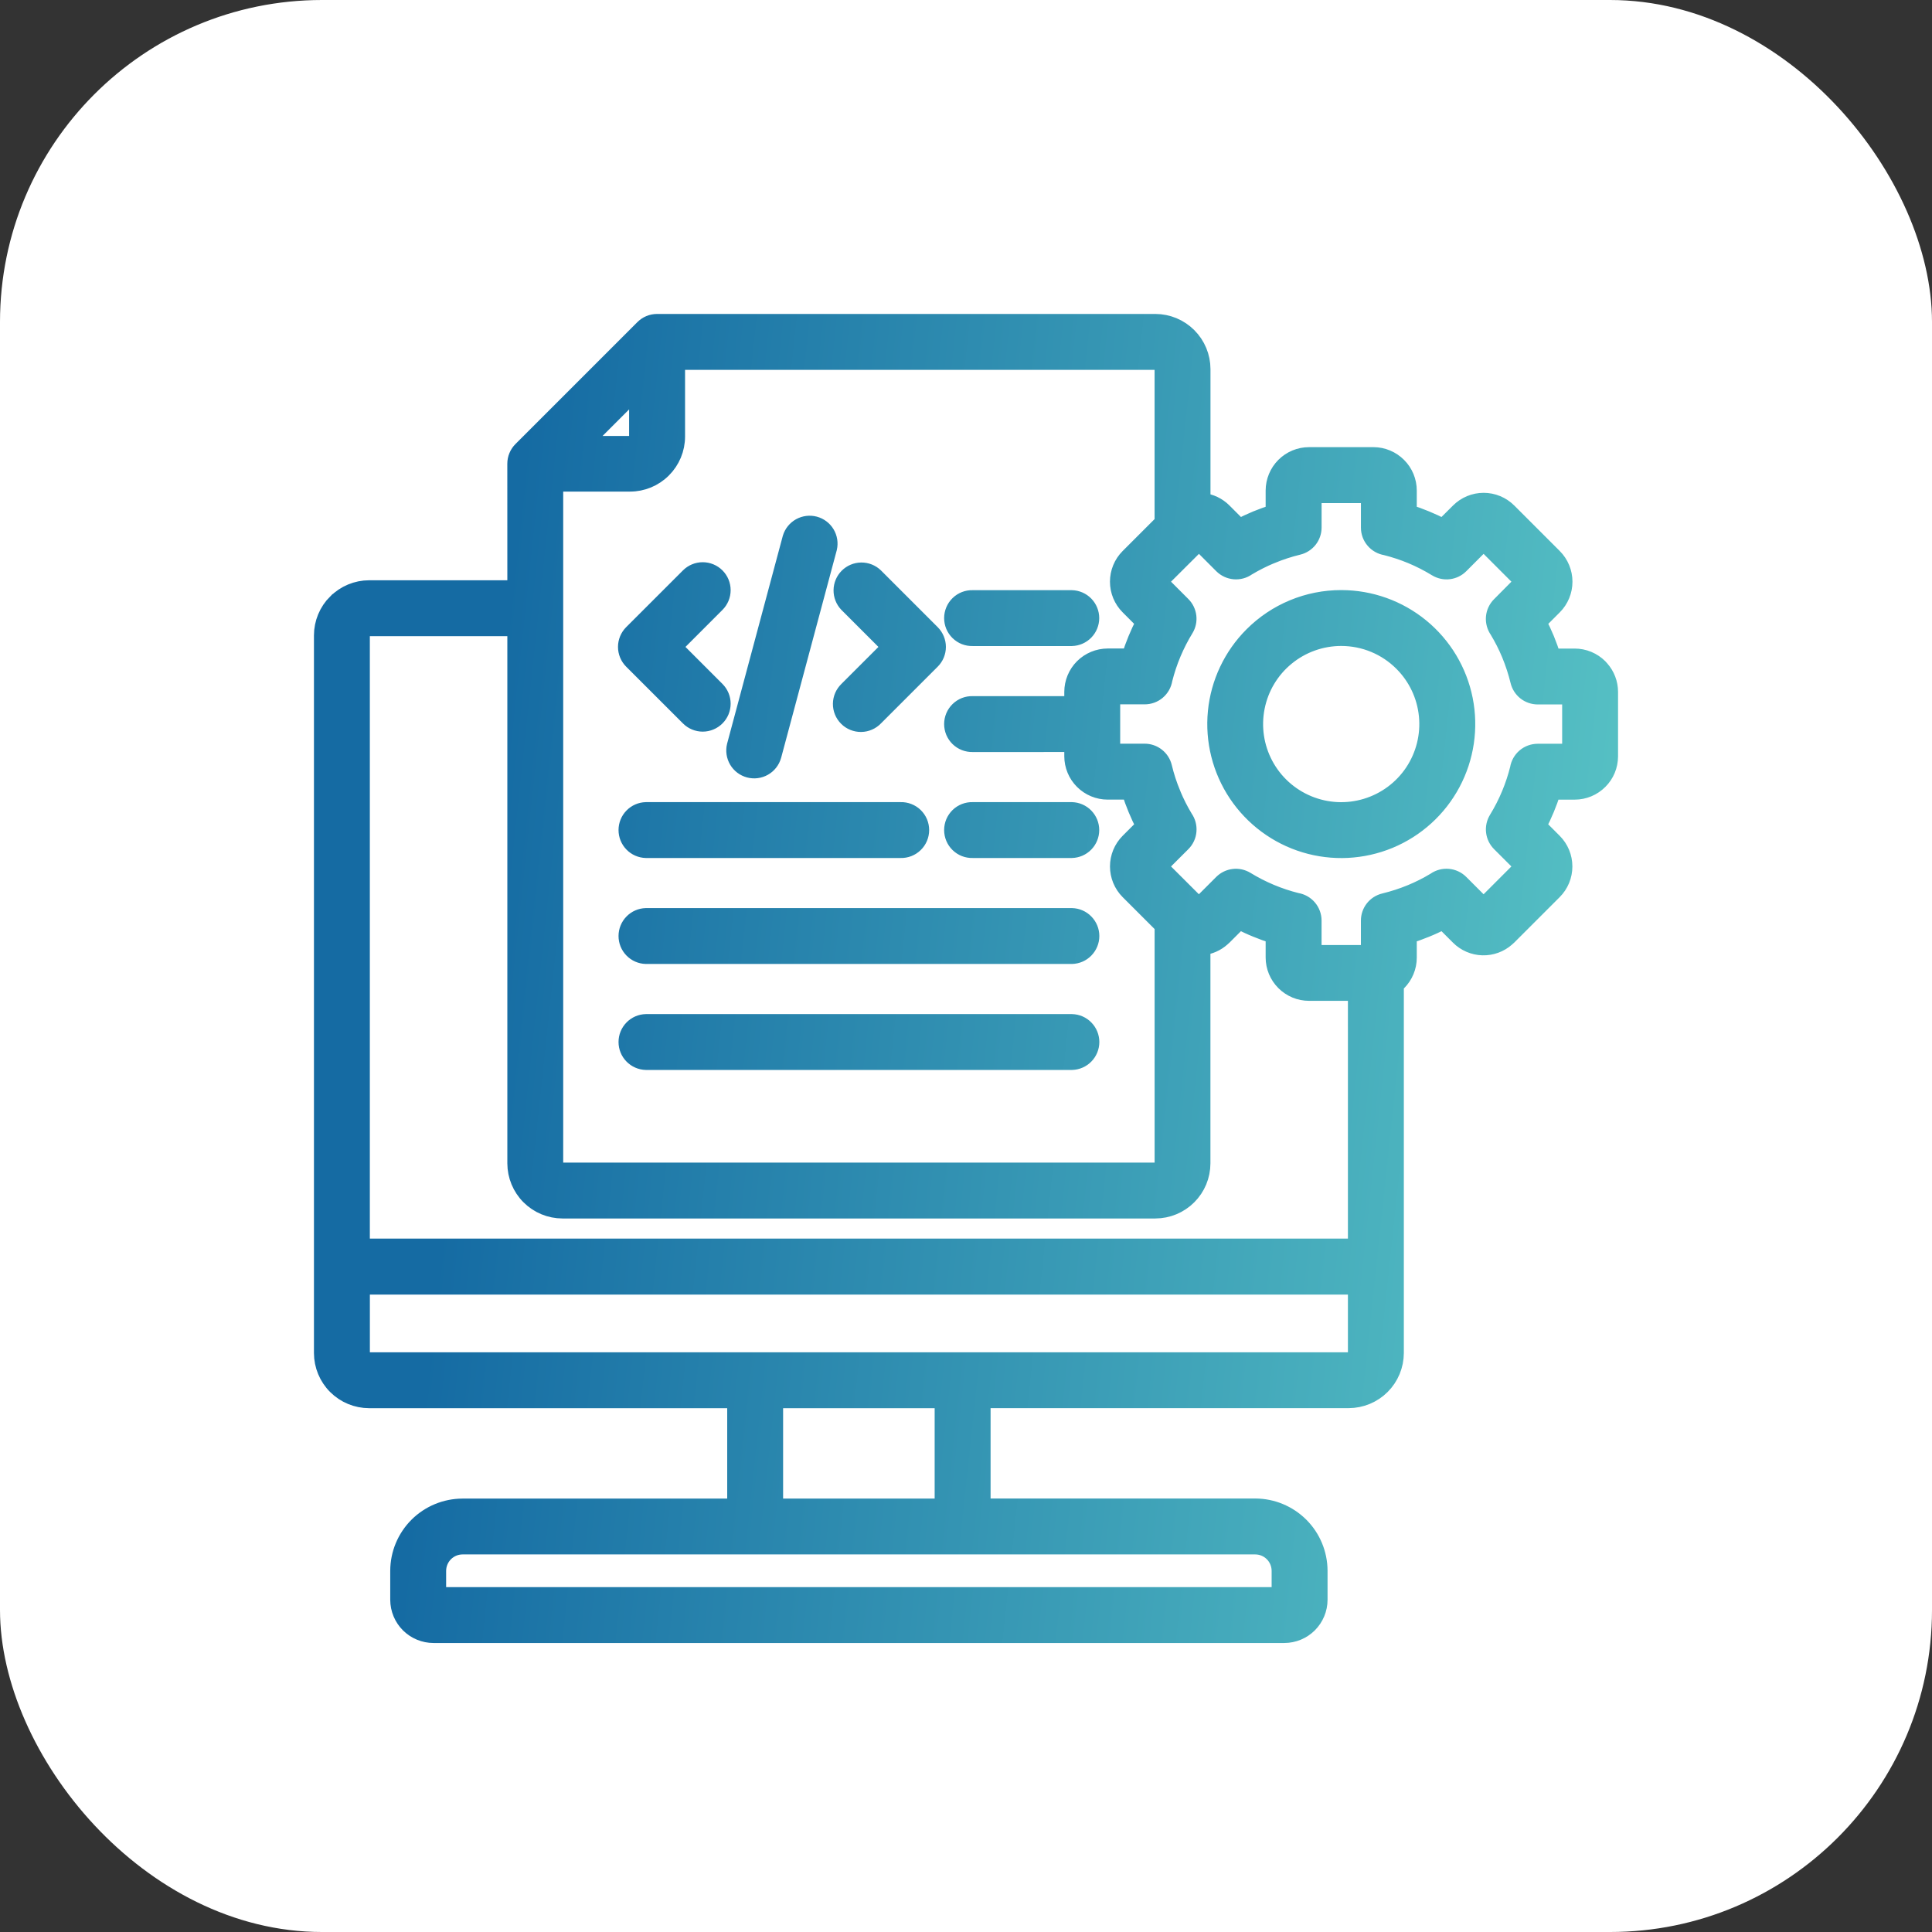 <svg width="72" height="72" viewBox="0 0 72 72" fill="none" xmlns="http://www.w3.org/2000/svg">
<rect x="0" y="0" width="72" height="72" fill="#333333" stroke="none"/>
<rect width="72" height="72" rx="12" fill="white"/>
<mask id="path-2-outside-1_10250_3182" maskUnits="userSpaceOnUse" x="11" y="11" width="50" height="51" fill="black">
<rect fill="white" x="11" y="11" width="50" height="51"/>
<path fill-rule="evenodd" clip-rule="evenodd" d="M26.712 25.7C26.781 25.769 26.835 25.851 26.873 25.941C26.91 26.031 26.929 26.127 26.929 26.224C26.929 26.322 26.91 26.418 26.873 26.508C26.835 26.598 26.781 26.68 26.712 26.748C26.643 26.817 26.561 26.872 26.472 26.909C26.382 26.946 26.285 26.966 26.188 26.966C26.091 26.966 25.994 26.946 25.904 26.909C25.814 26.872 25.733 26.817 25.664 26.748L23.548 24.633C23.409 24.494 23.331 24.305 23.331 24.109C23.331 23.912 23.409 23.724 23.548 23.584L25.664 21.469C25.803 21.33 25.991 21.252 26.188 21.252C26.384 21.252 26.573 21.33 26.712 21.469C26.851 21.608 26.929 21.797 26.929 21.993C26.929 22.19 26.851 22.378 26.712 22.517L25.121 24.109L26.712 25.7ZM31.569 22.517C31.435 22.377 31.362 22.19 31.364 21.996C31.366 21.803 31.444 21.617 31.581 21.48C31.718 21.343 31.903 21.265 32.097 21.263C32.291 21.261 32.478 21.335 32.618 21.469L34.733 23.584C34.802 23.653 34.857 23.735 34.894 23.825C34.931 23.915 34.951 24.011 34.951 24.109C34.951 24.206 34.931 24.303 34.894 24.393C34.857 24.483 34.802 24.564 34.733 24.633L32.618 26.748C32.55 26.82 32.468 26.877 32.377 26.916C32.287 26.956 32.189 26.977 32.09 26.978C31.991 26.979 31.893 26.96 31.802 26.923C31.71 26.886 31.627 26.831 31.558 26.761C31.488 26.691 31.432 26.608 31.395 26.516C31.358 26.425 31.339 26.327 31.34 26.228C31.341 26.129 31.362 26.032 31.401 25.941C31.441 25.85 31.498 25.769 31.569 25.7L33.161 24.109L31.569 22.517ZM28.818 28.171C28.765 28.358 28.64 28.516 28.472 28.611C28.303 28.707 28.104 28.733 27.916 28.683C27.729 28.633 27.568 28.512 27.469 28.345C27.371 28.178 27.341 27.979 27.387 27.791L29.463 20.046C29.519 19.862 29.644 19.707 29.812 19.613C29.98 19.52 30.177 19.495 30.363 19.544C30.549 19.594 30.708 19.713 30.807 19.878C30.906 20.043 30.937 20.239 30.894 20.427L28.818 28.174V28.171ZM55.289 33.751L56.749 32.29L55.892 31.433C55.774 31.315 55.7 31.162 55.68 30.997C55.66 30.832 55.697 30.666 55.783 30.524C55.966 30.225 56.126 29.912 56.26 29.588C56.388 29.281 56.492 28.965 56.573 28.642C56.601 28.468 56.69 28.31 56.824 28.195C56.958 28.081 57.129 28.018 57.305 28.018H58.517V25.953H57.305C57.139 25.952 56.978 25.896 56.848 25.794C56.718 25.691 56.626 25.548 56.587 25.387C56.504 25.046 56.395 24.712 56.261 24.387C56.133 24.079 55.982 23.78 55.809 23.494C55.709 23.351 55.662 23.177 55.676 23.003C55.691 22.829 55.767 22.666 55.891 22.542L56.749 21.677L55.289 20.216L54.432 21.075C54.315 21.193 54.161 21.267 53.997 21.287C53.832 21.307 53.666 21.27 53.524 21.184C53.225 21.001 52.912 20.841 52.588 20.706C52.28 20.579 51.964 20.475 51.642 20.394C51.468 20.366 51.309 20.277 51.195 20.143C51.08 20.009 51.017 19.838 51.018 19.662V18.448H48.952V19.66C48.952 19.826 48.896 19.987 48.794 20.117C48.691 20.247 48.548 20.339 48.387 20.378C48.046 20.461 47.711 20.57 47.387 20.705H47.384C47.076 20.833 46.777 20.984 46.491 21.156C46.348 21.257 46.175 21.304 46 21.289C45.826 21.274 45.663 21.198 45.539 21.075L44.682 20.217L44.602 20.297L44.595 20.303L43.216 21.677L44.073 22.535C44.191 22.652 44.265 22.805 44.285 22.97C44.305 23.135 44.269 23.301 44.182 23.443C43.825 24.027 43.558 24.661 43.392 25.325C43.364 25.499 43.275 25.658 43.141 25.772C43.007 25.887 42.837 25.949 42.66 25.949H41.446V28.015H42.659C42.825 28.015 42.986 28.071 43.116 28.174C43.246 28.276 43.338 28.419 43.377 28.581C43.459 28.922 43.568 29.256 43.703 29.58V29.583C43.832 29.893 43.983 30.193 44.157 30.481C44.257 30.624 44.304 30.797 44.289 30.972C44.275 31.146 44.199 31.309 44.075 31.433L43.216 32.29L44.592 33.663L44.6 33.672L44.679 33.751L45.536 32.894C45.654 32.776 45.807 32.702 45.972 32.682C46.137 32.662 46.303 32.699 46.445 32.785C47.028 33.142 47.663 33.409 48.327 33.575C48.501 33.603 48.66 33.692 48.774 33.826C48.888 33.96 48.951 34.131 48.951 34.307V35.519H51.017V34.307C51.017 34.141 51.073 33.98 51.175 33.85C51.278 33.72 51.421 33.628 51.583 33.589C51.925 33.506 52.26 33.397 52.585 33.263C52.894 33.135 53.192 32.984 53.478 32.811C53.621 32.71 53.795 32.663 53.969 32.678C54.143 32.693 54.307 32.769 54.43 32.892L55.288 33.75L55.289 33.751ZM52.253 24.714C52.779 25.239 53.105 25.93 53.178 26.669C53.251 27.409 53.065 28.15 52.653 28.768C52.24 29.385 51.626 29.841 50.915 30.056C50.204 30.272 49.441 30.235 48.754 29.95C48.068 29.666 47.501 29.153 47.151 28.498C46.801 27.843 46.689 27.086 46.834 26.358C46.978 25.629 47.371 24.973 47.946 24.502C48.52 24.031 49.24 23.773 49.983 23.773C50.404 23.773 50.822 23.855 51.212 24.017C51.602 24.178 51.955 24.415 52.253 24.714ZM49.983 22.291C51.068 22.29 52.121 22.666 52.961 23.354C53.801 24.043 54.376 25.001 54.588 26.066C54.8 27.131 54.637 28.237 54.125 29.195C53.614 30.153 52.786 30.904 51.783 31.32C50.779 31.735 49.663 31.791 48.624 31.476C47.585 31.161 46.687 30.495 46.083 29.592C45.48 28.689 45.208 27.605 45.314 26.524C45.42 25.444 45.898 24.433 46.666 23.665C47.101 23.229 47.618 22.883 48.187 22.647C48.756 22.411 49.366 22.29 49.983 22.291ZM46.782 57.629H17.235C16.995 57.63 16.764 57.726 16.594 57.896C16.424 58.066 16.328 58.297 16.326 58.538V59.447H47.69V58.538C47.689 58.297 47.593 58.066 47.423 57.896C47.253 57.726 47.023 57.63 46.782 57.629ZM28.884 52.179V56.148H35.132V52.179H28.884ZM50.533 47.945H13.484V50.425C13.485 50.496 13.514 50.565 13.565 50.616C13.615 50.667 13.684 50.696 13.756 50.696H50.261C50.333 50.696 50.401 50.667 50.452 50.616C50.503 50.565 50.532 50.496 50.533 50.425L50.533 47.945ZM36.246 31.675C36.147 31.678 36.049 31.661 35.956 31.625C35.864 31.589 35.78 31.534 35.709 31.465C35.638 31.396 35.582 31.314 35.543 31.222C35.505 31.131 35.485 31.033 35.485 30.934C35.485 30.835 35.505 30.737 35.543 30.645C35.582 30.554 35.638 30.472 35.709 30.402C35.78 30.333 35.864 30.279 35.956 30.243C36.049 30.207 36.147 30.19 36.246 30.193H39.943C40.136 30.198 40.32 30.278 40.455 30.417C40.589 30.555 40.665 30.741 40.665 30.934C40.665 31.127 40.589 31.313 40.455 31.451C40.32 31.59 40.136 31.67 39.943 31.675H36.246ZM24.072 31.675C23.879 31.67 23.695 31.59 23.561 31.451C23.426 31.313 23.351 31.127 23.351 30.934C23.351 30.741 23.426 30.555 23.561 30.417C23.695 30.278 23.879 30.198 24.072 30.193H33.566C33.664 30.19 33.763 30.207 33.855 30.243C33.948 30.279 34.032 30.333 34.103 30.402C34.174 30.472 34.23 30.554 34.269 30.645C34.307 30.737 34.327 30.835 34.327 30.934C34.327 31.033 34.307 31.131 34.269 31.222C34.23 31.314 34.174 31.396 34.103 31.465C34.032 31.534 33.948 31.589 33.855 31.625C33.763 31.661 33.664 31.678 33.566 31.675H24.072ZM24.072 35.624C23.879 35.619 23.695 35.539 23.561 35.4C23.426 35.262 23.351 35.076 23.351 34.883C23.351 34.69 23.426 34.504 23.561 34.366C23.695 34.227 23.879 34.147 24.072 34.142H39.947C40.14 34.147 40.324 34.227 40.458 34.366C40.593 34.504 40.669 34.69 40.669 34.883C40.669 35.076 40.593 35.262 40.458 35.4C40.324 35.539 40.14 35.619 39.947 35.624H24.072ZM24.072 39.574C23.879 39.569 23.695 39.488 23.561 39.35C23.426 39.212 23.351 39.026 23.351 38.833C23.351 38.64 23.426 38.454 23.561 38.316C23.695 38.177 23.879 38.097 24.072 38.092H39.947C40.14 38.097 40.324 38.177 40.458 38.316C40.593 38.454 40.669 38.64 40.669 38.833C40.669 39.026 40.593 39.212 40.458 39.35C40.324 39.488 40.14 39.569 39.947 39.574H24.072ZM19.207 21.925H13.757C13.527 21.925 13.299 21.971 13.087 22.059C12.874 22.148 12.681 22.277 12.519 22.44H12.515C12.352 22.602 12.223 22.796 12.134 23.009C12.046 23.221 12 23.45 12 23.68V50.425C12.001 50.89 12.186 51.336 12.515 51.664C12.844 51.993 13.29 52.178 13.755 52.179H27.401V56.148H17.235C16.601 56.15 15.993 56.402 15.545 56.85C15.097 57.299 14.844 57.906 14.843 58.54V59.619C14.844 59.968 14.983 60.301 15.229 60.547C15.476 60.792 15.81 60.93 16.158 60.93H47.862C48.21 60.929 48.543 60.791 48.789 60.545C49.035 60.299 49.174 59.965 49.174 59.617V58.538C49.172 57.904 48.92 57.296 48.472 56.848C48.023 56.4 47.416 56.147 46.782 56.145H36.616V52.177H50.262C50.727 52.176 51.173 51.991 51.502 51.662C51.831 51.333 52.016 50.887 52.017 50.422V36.705C52.05 36.677 52.083 36.648 52.113 36.618C52.235 36.496 52.332 36.352 52.398 36.192C52.465 36.033 52.499 35.862 52.499 35.69V34.868C52.72 34.796 52.936 34.716 53.149 34.63C53.361 34.545 53.571 34.447 53.779 34.337L54.359 34.917C54.595 35.154 54.913 35.292 55.247 35.302C55.581 35.312 55.907 35.194 56.157 34.971C56.178 34.955 56.198 34.936 56.217 34.917L57.913 33.221C58.16 32.974 58.298 32.639 58.298 32.29C58.298 31.941 58.16 31.607 57.913 31.36L57.334 30.78C57.439 30.576 57.537 30.365 57.627 30.149C57.717 29.932 57.796 29.716 57.864 29.5H58.684C58.857 29.5 59.028 29.466 59.187 29.4C59.347 29.333 59.492 29.236 59.614 29.114C59.736 28.993 59.833 28.849 59.899 28.69C59.965 28.532 59.999 28.362 60 28.19V25.785C60 25.464 59.881 25.154 59.667 24.915C59.65 24.894 59.632 24.874 59.613 24.855C59.491 24.733 59.346 24.636 59.186 24.57C59.027 24.504 58.855 24.47 58.683 24.47H57.867C57.794 24.247 57.715 24.029 57.629 23.817C57.539 23.602 57.442 23.392 57.337 23.189L57.916 22.609C58.163 22.362 58.301 22.027 58.301 21.678C58.301 21.329 58.163 20.995 57.916 20.747L56.22 19.051C55.974 18.805 55.639 18.666 55.291 18.666C54.942 18.666 54.608 18.805 54.362 19.051L53.779 19.631C53.575 19.525 53.364 19.427 53.148 19.338C52.932 19.248 52.72 19.171 52.499 19.101V18.281C52.499 18.108 52.465 17.937 52.399 17.778C52.333 17.618 52.236 17.473 52.113 17.351C51.991 17.229 51.847 17.131 51.687 17.065C51.528 16.998 51.357 16.964 51.184 16.964H48.783C48.434 16.964 48.1 17.103 47.853 17.35C47.607 17.597 47.468 17.931 47.467 18.28V19.1C47.244 19.173 47.027 19.252 46.815 19.338C46.6 19.428 46.391 19.526 46.186 19.63L45.607 19.051C45.394 18.836 45.112 18.702 44.811 18.671V13.754C44.81 13.289 44.625 12.844 44.296 12.515C43.967 12.186 43.522 12.001 43.057 12H24.488C24.39 12 24.293 12.019 24.202 12.057C24.112 12.095 24.029 12.151 23.961 12.221L19.424 16.758C19.355 16.826 19.3 16.908 19.263 16.998C19.225 17.088 19.206 17.185 19.206 17.282L19.207 21.925ZM44.809 35.295V43.357C44.808 43.822 44.623 44.267 44.294 44.595C43.966 44.923 43.521 45.108 43.057 45.109H20.961C20.496 45.108 20.05 44.923 19.721 44.594C19.393 44.266 19.208 43.82 19.207 43.355V23.408H13.757C13.684 23.408 13.615 23.436 13.563 23.487C13.512 23.538 13.483 23.607 13.483 23.678V46.458H50.533V36.998H48.783C48.434 36.998 48.1 36.859 47.853 36.612C47.606 36.365 47.467 36.031 47.467 35.682V34.868C47.246 34.796 47.03 34.716 46.818 34.63C46.607 34.545 46.396 34.447 46.187 34.337L45.607 34.917C45.588 34.936 45.568 34.955 45.547 34.971C45.342 35.155 45.084 35.269 44.811 35.298L44.809 35.295ZM21.734 16.544L23.745 14.533V16.273C23.745 16.344 23.716 16.413 23.665 16.463C23.615 16.515 23.546 16.545 23.474 16.547H21.734L21.734 16.544ZM36.246 27.726C36.147 27.728 36.049 27.711 35.956 27.675C35.864 27.639 35.78 27.585 35.709 27.516C35.638 27.447 35.582 27.364 35.543 27.273C35.505 27.181 35.485 27.083 35.485 26.984C35.485 26.885 35.505 26.787 35.543 26.696C35.582 26.605 35.638 26.522 35.709 26.453C35.78 26.384 35.864 26.329 35.956 26.293C36.049 26.257 36.147 26.24 36.246 26.243H39.963V25.785C39.964 25.436 40.102 25.101 40.349 24.854C40.596 24.608 40.931 24.469 41.279 24.468H42.099C42.169 24.248 42.249 24.031 42.336 23.819C42.426 23.602 42.523 23.392 42.629 23.188L42.05 22.608C41.803 22.361 41.665 22.027 41.665 21.678C41.665 21.329 41.803 20.994 42.05 20.747L43.328 19.469V13.754C43.327 13.682 43.298 13.614 43.248 13.563C43.197 13.512 43.128 13.483 43.056 13.483H25.23V16.269C25.23 16.734 25.044 17.18 24.715 17.508C24.386 17.837 23.941 18.021 23.476 18.02H20.689V43.355C20.69 43.427 20.719 43.496 20.77 43.547C20.821 43.597 20.889 43.626 20.961 43.627H43.057C43.129 43.626 43.197 43.597 43.248 43.547C43.299 43.496 43.328 43.427 43.329 43.355V34.499L42.05 33.221C41.804 32.974 41.666 32.639 41.666 32.29C41.666 31.941 41.804 31.607 42.05 31.36L42.63 30.78C42.525 30.577 42.427 30.367 42.338 30.152C42.25 29.941 42.171 29.723 42.1 29.499H41.279C40.931 29.499 40.596 29.36 40.349 29.113C40.102 28.867 39.964 28.532 39.963 28.183V27.725L36.246 27.726ZM36.246 23.776C36.147 23.779 36.049 23.762 35.956 23.726C35.864 23.69 35.78 23.636 35.709 23.566C35.638 23.497 35.582 23.415 35.543 23.323C35.505 23.232 35.485 23.134 35.485 23.035C35.485 22.936 35.505 22.838 35.543 22.747C35.582 22.655 35.638 22.573 35.709 22.504C35.78 22.434 35.864 22.38 35.956 22.344C36.049 22.308 36.147 22.291 36.246 22.294H39.943C40.136 22.299 40.32 22.379 40.455 22.518C40.589 22.656 40.665 22.842 40.665 23.035C40.665 23.228 40.589 23.414 40.455 23.552C40.32 23.691 40.136 23.771 39.943 23.776H36.246Z"/>
</mask>
<path fill-rule="evenodd" clip-rule="evenodd" d="M26.712 25.7C26.781 25.769 26.835 25.851 26.873 25.941C26.91 26.031 26.929 26.127 26.929 26.224C26.929 26.322 26.91 26.418 26.873 26.508C26.835 26.598 26.781 26.68 26.712 26.748C26.643 26.817 26.561 26.872 26.472 26.909C26.382 26.946 26.285 26.966 26.188 26.966C26.091 26.966 25.994 26.946 25.904 26.909C25.814 26.872 25.733 26.817 25.664 26.748L23.548 24.633C23.409 24.494 23.331 24.305 23.331 24.109C23.331 23.912 23.409 23.724 23.548 23.584L25.664 21.469C25.803 21.33 25.991 21.252 26.188 21.252C26.384 21.252 26.573 21.33 26.712 21.469C26.851 21.608 26.929 21.797 26.929 21.993C26.929 22.19 26.851 22.378 26.712 22.517L25.121 24.109L26.712 25.7ZM31.569 22.517C31.435 22.377 31.362 22.19 31.364 21.996C31.366 21.803 31.444 21.617 31.581 21.48C31.718 21.343 31.903 21.265 32.097 21.263C32.291 21.261 32.478 21.335 32.618 21.469L34.733 23.584C34.802 23.653 34.857 23.735 34.894 23.825C34.931 23.915 34.951 24.011 34.951 24.109C34.951 24.206 34.931 24.303 34.894 24.393C34.857 24.483 34.802 24.564 34.733 24.633L32.618 26.748C32.55 26.82 32.468 26.877 32.377 26.916C32.287 26.956 32.189 26.977 32.09 26.978C31.991 26.979 31.893 26.96 31.802 26.923C31.71 26.886 31.627 26.831 31.558 26.761C31.488 26.691 31.432 26.608 31.395 26.516C31.358 26.425 31.339 26.327 31.34 26.228C31.341 26.129 31.362 26.032 31.401 25.941C31.441 25.85 31.498 25.769 31.569 25.7L33.161 24.109L31.569 22.517ZM28.818 28.171C28.765 28.358 28.64 28.516 28.472 28.611C28.303 28.707 28.104 28.733 27.916 28.683C27.729 28.633 27.568 28.512 27.469 28.345C27.371 28.178 27.341 27.979 27.387 27.791L29.463 20.046C29.519 19.862 29.644 19.707 29.812 19.613C29.98 19.52 30.177 19.495 30.363 19.544C30.549 19.594 30.708 19.713 30.807 19.878C30.906 20.043 30.937 20.239 30.894 20.427L28.818 28.174V28.171ZM55.289 33.751L56.749 32.29L55.892 31.433C55.774 31.315 55.7 31.162 55.68 30.997C55.66 30.832 55.697 30.666 55.783 30.524C55.966 30.225 56.126 29.912 56.26 29.588C56.388 29.281 56.492 28.965 56.573 28.642C56.601 28.468 56.69 28.31 56.824 28.195C56.958 28.081 57.129 28.018 57.305 28.018H58.517V25.953H57.305C57.139 25.952 56.978 25.896 56.848 25.794C56.718 25.691 56.626 25.548 56.587 25.387C56.504 25.046 56.395 24.712 56.261 24.387C56.133 24.079 55.982 23.78 55.809 23.494C55.709 23.351 55.662 23.177 55.676 23.003C55.691 22.829 55.767 22.666 55.891 22.542L56.749 21.677L55.289 20.216L54.432 21.075C54.315 21.193 54.161 21.267 53.997 21.287C53.832 21.307 53.666 21.27 53.524 21.184C53.225 21.001 52.912 20.841 52.588 20.706C52.28 20.579 51.964 20.475 51.642 20.394C51.468 20.366 51.309 20.277 51.195 20.143C51.08 20.009 51.017 19.838 51.018 19.662V18.448H48.952V19.66C48.952 19.826 48.896 19.987 48.794 20.117C48.691 20.247 48.548 20.339 48.387 20.378C48.046 20.461 47.711 20.57 47.387 20.705H47.384C47.076 20.833 46.777 20.984 46.491 21.156C46.348 21.257 46.175 21.304 46 21.289C45.826 21.274 45.663 21.198 45.539 21.075L44.682 20.217L44.602 20.297L44.595 20.303L43.216 21.677L44.073 22.535C44.191 22.652 44.265 22.805 44.285 22.97C44.305 23.135 44.269 23.301 44.182 23.443C43.825 24.027 43.558 24.661 43.392 25.325C43.364 25.499 43.275 25.658 43.141 25.772C43.007 25.887 42.837 25.949 42.66 25.949H41.446V28.015H42.659C42.825 28.015 42.986 28.071 43.116 28.174C43.246 28.276 43.338 28.419 43.377 28.581C43.459 28.922 43.568 29.256 43.703 29.58V29.583C43.832 29.893 43.983 30.193 44.157 30.481C44.257 30.624 44.304 30.797 44.289 30.972C44.275 31.146 44.199 31.309 44.075 31.433L43.216 32.29L44.592 33.663L44.6 33.672L44.679 33.751L45.536 32.894C45.654 32.776 45.807 32.702 45.972 32.682C46.137 32.662 46.303 32.699 46.445 32.785C47.028 33.142 47.663 33.409 48.327 33.575C48.501 33.603 48.66 33.692 48.774 33.826C48.888 33.96 48.951 34.131 48.951 34.307V35.519H51.017V34.307C51.017 34.141 51.073 33.98 51.175 33.85C51.278 33.72 51.421 33.628 51.583 33.589C51.925 33.506 52.26 33.397 52.585 33.263C52.894 33.135 53.192 32.984 53.478 32.811C53.621 32.71 53.795 32.663 53.969 32.678C54.143 32.693 54.307 32.769 54.43 32.892L55.288 33.75L55.289 33.751ZM52.253 24.714C52.779 25.239 53.105 25.93 53.178 26.669C53.251 27.409 53.065 28.15 52.653 28.768C52.24 29.385 51.626 29.841 50.915 30.056C50.204 30.272 49.441 30.235 48.754 29.95C48.068 29.666 47.501 29.153 47.151 28.498C46.801 27.843 46.689 27.086 46.834 26.358C46.978 25.629 47.371 24.973 47.946 24.502C48.52 24.031 49.24 23.773 49.983 23.773C50.404 23.773 50.822 23.855 51.212 24.017C51.602 24.178 51.955 24.415 52.253 24.714ZM49.983 22.291C51.068 22.29 52.121 22.666 52.961 23.354C53.801 24.043 54.376 25.001 54.588 26.066C54.8 27.131 54.637 28.237 54.125 29.195C53.614 30.153 52.786 30.904 51.783 31.32C50.779 31.735 49.663 31.791 48.624 31.476C47.585 31.161 46.687 30.495 46.083 29.592C45.48 28.689 45.208 27.605 45.314 26.524C45.42 25.444 45.898 24.433 46.666 23.665C47.101 23.229 47.618 22.883 48.187 22.647C48.756 22.411 49.366 22.29 49.983 22.291ZM46.782 57.629H17.235C16.995 57.63 16.764 57.726 16.594 57.896C16.424 58.066 16.328 58.297 16.326 58.538V59.447H47.69V58.538C47.689 58.297 47.593 58.066 47.423 57.896C47.253 57.726 47.023 57.63 46.782 57.629ZM28.884 52.179V56.148H35.132V52.179H28.884ZM50.533 47.945H13.484V50.425C13.485 50.496 13.514 50.565 13.565 50.616C13.615 50.667 13.684 50.696 13.756 50.696H50.261C50.333 50.696 50.401 50.667 50.452 50.616C50.503 50.565 50.532 50.496 50.533 50.425L50.533 47.945ZM36.246 31.675C36.147 31.678 36.049 31.661 35.956 31.625C35.864 31.589 35.78 31.534 35.709 31.465C35.638 31.396 35.582 31.314 35.543 31.222C35.505 31.131 35.485 31.033 35.485 30.934C35.485 30.835 35.505 30.737 35.543 30.645C35.582 30.554 35.638 30.472 35.709 30.402C35.78 30.333 35.864 30.279 35.956 30.243C36.049 30.207 36.147 30.19 36.246 30.193H39.943C40.136 30.198 40.32 30.278 40.455 30.417C40.589 30.555 40.665 30.741 40.665 30.934C40.665 31.127 40.589 31.313 40.455 31.451C40.32 31.59 40.136 31.67 39.943 31.675H36.246ZM24.072 31.675C23.879 31.67 23.695 31.59 23.561 31.451C23.426 31.313 23.351 31.127 23.351 30.934C23.351 30.741 23.426 30.555 23.561 30.417C23.695 30.278 23.879 30.198 24.072 30.193H33.566C33.664 30.19 33.763 30.207 33.855 30.243C33.948 30.279 34.032 30.333 34.103 30.402C34.174 30.472 34.23 30.554 34.269 30.645C34.307 30.737 34.327 30.835 34.327 30.934C34.327 31.033 34.307 31.131 34.269 31.222C34.23 31.314 34.174 31.396 34.103 31.465C34.032 31.534 33.948 31.589 33.855 31.625C33.763 31.661 33.664 31.678 33.566 31.675H24.072ZM24.072 35.624C23.879 35.619 23.695 35.539 23.561 35.4C23.426 35.262 23.351 35.076 23.351 34.883C23.351 34.69 23.426 34.504 23.561 34.366C23.695 34.227 23.879 34.147 24.072 34.142H39.947C40.14 34.147 40.324 34.227 40.458 34.366C40.593 34.504 40.669 34.69 40.669 34.883C40.669 35.076 40.593 35.262 40.458 35.4C40.324 35.539 40.14 35.619 39.947 35.624H24.072ZM24.072 39.574C23.879 39.569 23.695 39.488 23.561 39.35C23.426 39.212 23.351 39.026 23.351 38.833C23.351 38.64 23.426 38.454 23.561 38.316C23.695 38.177 23.879 38.097 24.072 38.092H39.947C40.14 38.097 40.324 38.177 40.458 38.316C40.593 38.454 40.669 38.64 40.669 38.833C40.669 39.026 40.593 39.212 40.458 39.35C40.324 39.488 40.14 39.569 39.947 39.574H24.072ZM19.207 21.925H13.757C13.527 21.925 13.299 21.971 13.087 22.059C12.874 22.148 12.681 22.277 12.519 22.44H12.515C12.352 22.602 12.223 22.796 12.134 23.009C12.046 23.221 12 23.45 12 23.68V50.425C12.001 50.89 12.186 51.336 12.515 51.664C12.844 51.993 13.29 52.178 13.755 52.179H27.401V56.148H17.235C16.601 56.15 15.993 56.402 15.545 56.85C15.097 57.299 14.844 57.906 14.843 58.54V59.619C14.844 59.968 14.983 60.301 15.229 60.547C15.476 60.792 15.81 60.93 16.158 60.93H47.862C48.21 60.929 48.543 60.791 48.789 60.545C49.035 60.299 49.174 59.965 49.174 59.617V58.538C49.172 57.904 48.92 57.296 48.472 56.848C48.023 56.4 47.416 56.147 46.782 56.145H36.616V52.177H50.262C50.727 52.176 51.173 51.991 51.502 51.662C51.831 51.333 52.016 50.887 52.017 50.422V36.705C52.05 36.677 52.083 36.648 52.113 36.618C52.235 36.496 52.332 36.352 52.398 36.192C52.465 36.033 52.499 35.862 52.499 35.69V34.868C52.72 34.796 52.936 34.716 53.149 34.63C53.361 34.545 53.571 34.447 53.779 34.337L54.359 34.917C54.595 35.154 54.913 35.292 55.247 35.302C55.581 35.312 55.907 35.194 56.157 34.971C56.178 34.955 56.198 34.936 56.217 34.917L57.913 33.221C58.16 32.974 58.298 32.639 58.298 32.29C58.298 31.941 58.16 31.607 57.913 31.36L57.334 30.78C57.439 30.576 57.537 30.365 57.627 30.149C57.717 29.932 57.796 29.716 57.864 29.5H58.684C58.857 29.5 59.028 29.466 59.187 29.4C59.347 29.333 59.492 29.236 59.614 29.114C59.736 28.993 59.833 28.849 59.899 28.69C59.965 28.532 59.999 28.362 60 28.19V25.785C60 25.464 59.881 25.154 59.667 24.915C59.65 24.894 59.632 24.874 59.613 24.855C59.491 24.733 59.346 24.636 59.186 24.57C59.027 24.504 58.855 24.47 58.683 24.47H57.867C57.794 24.247 57.715 24.029 57.629 23.817C57.539 23.602 57.442 23.392 57.337 23.189L57.916 22.609C58.163 22.362 58.301 22.027 58.301 21.678C58.301 21.329 58.163 20.995 57.916 20.747L56.22 19.051C55.974 18.805 55.639 18.666 55.291 18.666C54.942 18.666 54.608 18.805 54.362 19.051L53.779 19.631C53.575 19.525 53.364 19.427 53.148 19.338C52.932 19.248 52.72 19.171 52.499 19.101V18.281C52.499 18.108 52.465 17.937 52.399 17.778C52.333 17.618 52.236 17.473 52.113 17.351C51.991 17.229 51.847 17.131 51.687 17.065C51.528 16.998 51.357 16.964 51.184 16.964H48.783C48.434 16.964 48.1 17.103 47.853 17.35C47.607 17.597 47.468 17.931 47.467 18.28V19.1C47.244 19.173 47.027 19.252 46.815 19.338C46.6 19.428 46.391 19.526 46.186 19.63L45.607 19.051C45.394 18.836 45.112 18.702 44.811 18.671V13.754C44.81 13.289 44.625 12.844 44.296 12.515C43.967 12.186 43.522 12.001 43.057 12H24.488C24.39 12 24.293 12.019 24.202 12.057C24.112 12.095 24.029 12.151 23.961 12.221L19.424 16.758C19.355 16.826 19.3 16.908 19.263 16.998C19.225 17.088 19.206 17.185 19.206 17.282L19.207 21.925ZM44.809 35.295V43.357C44.808 43.822 44.623 44.267 44.294 44.595C43.966 44.923 43.521 45.108 43.057 45.109H20.961C20.496 45.108 20.05 44.923 19.721 44.594C19.393 44.266 19.208 43.82 19.207 43.355V23.408H13.757C13.684 23.408 13.615 23.436 13.563 23.487C13.512 23.538 13.483 23.607 13.483 23.678V46.458H50.533V36.998H48.783C48.434 36.998 48.1 36.859 47.853 36.612C47.606 36.365 47.467 36.031 47.467 35.682V34.868C47.246 34.796 47.03 34.716 46.818 34.63C46.607 34.545 46.396 34.447 46.187 34.337L45.607 34.917C45.588 34.936 45.568 34.955 45.547 34.971C45.342 35.155 45.084 35.269 44.811 35.298L44.809 35.295ZM21.734 16.544L23.745 14.533V16.273C23.745 16.344 23.716 16.413 23.665 16.463C23.615 16.515 23.546 16.545 23.474 16.547H21.734L21.734 16.544ZM36.246 27.726C36.147 27.728 36.049 27.711 35.956 27.675C35.864 27.639 35.78 27.585 35.709 27.516C35.638 27.447 35.582 27.364 35.543 27.273C35.505 27.181 35.485 27.083 35.485 26.984C35.485 26.885 35.505 26.787 35.543 26.696C35.582 26.605 35.638 26.522 35.709 26.453C35.78 26.384 35.864 26.329 35.956 26.293C36.049 26.257 36.147 26.24 36.246 26.243H39.963V25.785C39.964 25.436 40.102 25.101 40.349 24.854C40.596 24.608 40.931 24.469 41.279 24.468H42.099C42.169 24.248 42.249 24.031 42.336 23.819C42.426 23.602 42.523 23.392 42.629 23.188L42.05 22.608C41.803 22.361 41.665 22.027 41.665 21.678C41.665 21.329 41.803 20.994 42.05 20.747L43.328 19.469V13.754C43.327 13.682 43.298 13.614 43.248 13.563C43.197 13.512 43.128 13.483 43.056 13.483H25.23V16.269C25.23 16.734 25.044 17.18 24.715 17.508C24.386 17.837 23.941 18.021 23.476 18.02H20.689V43.355C20.69 43.427 20.719 43.496 20.77 43.547C20.821 43.597 20.889 43.626 20.961 43.627H43.057C43.129 43.626 43.197 43.597 43.248 43.547C43.299 43.496 43.328 43.427 43.329 43.355V34.499L42.05 33.221C41.804 32.974 41.666 32.639 41.666 32.29C41.666 31.941 41.804 31.607 42.05 31.36L42.63 30.78C42.525 30.577 42.427 30.367 42.338 30.152C42.25 29.941 42.171 29.723 42.1 29.499H41.279C40.931 29.499 40.596 29.36 40.349 29.113C40.102 28.867 39.964 28.532 39.963 28.183V27.725L36.246 27.726ZM36.246 23.776C36.147 23.779 36.049 23.762 35.956 23.726C35.864 23.69 35.78 23.636 35.709 23.566C35.638 23.497 35.582 23.415 35.543 23.323C35.505 23.232 35.485 23.134 35.485 23.035C35.485 22.936 35.505 22.838 35.543 22.747C35.582 22.655 35.638 22.573 35.709 22.504C35.78 22.434 35.864 22.38 35.956 22.344C36.049 22.308 36.147 22.291 36.246 22.294H39.943C40.136 22.299 40.32 22.379 40.455 22.518C40.589 22.656 40.665 22.842 40.665 23.035C40.665 23.228 40.589 23.414 40.455 23.552C40.32 23.691 40.136 23.771 39.943 23.776H36.246Z" fill="url(#paint0_linear_10250_3182)"/>
<path fill-rule="evenodd" clip-rule="evenodd" d="M26.712 25.7C26.781 25.769 26.835 25.851 26.873 25.941C26.91 26.031 26.929 26.127 26.929 26.224C26.929 26.322 26.91 26.418 26.873 26.508C26.835 26.598 26.781 26.68 26.712 26.748C26.643 26.817 26.561 26.872 26.472 26.909C26.382 26.946 26.285 26.966 26.188 26.966C26.091 26.966 25.994 26.946 25.904 26.909C25.814 26.872 25.733 26.817 25.664 26.748L23.548 24.633C23.409 24.494 23.331 24.305 23.331 24.109C23.331 23.912 23.409 23.724 23.548 23.584L25.664 21.469C25.803 21.33 25.991 21.252 26.188 21.252C26.384 21.252 26.573 21.33 26.712 21.469C26.851 21.608 26.929 21.797 26.929 21.993C26.929 22.19 26.851 22.378 26.712 22.517L25.121 24.109L26.712 25.7ZM31.569 22.517C31.435 22.377 31.362 22.19 31.364 21.996C31.366 21.803 31.444 21.617 31.581 21.48C31.718 21.343 31.903 21.265 32.097 21.263C32.291 21.261 32.478 21.335 32.618 21.469L34.733 23.584C34.802 23.653 34.857 23.735 34.894 23.825C34.931 23.915 34.951 24.011 34.951 24.109C34.951 24.206 34.931 24.303 34.894 24.393C34.857 24.483 34.802 24.564 34.733 24.633L32.618 26.748C32.55 26.82 32.468 26.877 32.377 26.916C32.287 26.956 32.189 26.977 32.09 26.978C31.991 26.979 31.893 26.96 31.802 26.923C31.71 26.886 31.627 26.831 31.558 26.761C31.488 26.691 31.432 26.608 31.395 26.516C31.358 26.425 31.339 26.327 31.34 26.228C31.341 26.129 31.362 26.032 31.401 25.941C31.441 25.85 31.498 25.769 31.569 25.7L33.161 24.109L31.569 22.517ZM28.818 28.171C28.765 28.358 28.64 28.516 28.472 28.611C28.303 28.707 28.104 28.733 27.916 28.683C27.729 28.633 27.568 28.512 27.469 28.345C27.371 28.178 27.341 27.979 27.387 27.791L29.463 20.046C29.519 19.862 29.644 19.707 29.812 19.613C29.98 19.52 30.177 19.495 30.363 19.544C30.549 19.594 30.708 19.713 30.807 19.878C30.906 20.043 30.937 20.239 30.894 20.427L28.818 28.174V28.171ZM55.289 33.751L56.749 32.29L55.892 31.433C55.774 31.315 55.7 31.162 55.68 30.997C55.66 30.832 55.697 30.666 55.783 30.524C55.966 30.225 56.126 29.912 56.26 29.588C56.388 29.281 56.492 28.965 56.573 28.642C56.601 28.468 56.69 28.31 56.824 28.195C56.958 28.081 57.129 28.018 57.305 28.018H58.517V25.953H57.305C57.139 25.952 56.978 25.896 56.848 25.794C56.718 25.691 56.626 25.548 56.587 25.387C56.504 25.046 56.395 24.712 56.261 24.387C56.133 24.079 55.982 23.78 55.809 23.494C55.709 23.351 55.662 23.177 55.676 23.003C55.691 22.829 55.767 22.666 55.891 22.542L56.749 21.677L55.289 20.216L54.432 21.075C54.315 21.193 54.161 21.267 53.997 21.287C53.832 21.307 53.666 21.27 53.524 21.184C53.225 21.001 52.912 20.841 52.588 20.706C52.28 20.579 51.964 20.475 51.642 20.394C51.468 20.366 51.309 20.277 51.195 20.143C51.08 20.009 51.017 19.838 51.018 19.662V18.448H48.952V19.66C48.952 19.826 48.896 19.987 48.794 20.117C48.691 20.247 48.548 20.339 48.387 20.378C48.046 20.461 47.711 20.57 47.387 20.705H47.384C47.076 20.833 46.777 20.984 46.491 21.156C46.348 21.257 46.175 21.304 46 21.289C45.826 21.274 45.663 21.198 45.539 21.075L44.682 20.217L44.602 20.297L44.595 20.303L43.216 21.677L44.073 22.535C44.191 22.652 44.265 22.805 44.285 22.97C44.305 23.135 44.269 23.301 44.182 23.443C43.825 24.027 43.558 24.661 43.392 25.325C43.364 25.499 43.275 25.658 43.141 25.772C43.007 25.887 42.837 25.949 42.66 25.949H41.446V28.015H42.659C42.825 28.015 42.986 28.071 43.116 28.174C43.246 28.276 43.338 28.419 43.377 28.581C43.459 28.922 43.568 29.256 43.703 29.58V29.583C43.832 29.893 43.983 30.193 44.157 30.481C44.257 30.624 44.304 30.797 44.289 30.972C44.275 31.146 44.199 31.309 44.075 31.433L43.216 32.29L44.592 33.663L44.6 33.672L44.679 33.751L45.536 32.894C45.654 32.776 45.807 32.702 45.972 32.682C46.137 32.662 46.303 32.699 46.445 32.785C47.028 33.142 47.663 33.409 48.327 33.575C48.501 33.603 48.66 33.692 48.774 33.826C48.888 33.96 48.951 34.131 48.951 34.307V35.519H51.017V34.307C51.017 34.141 51.073 33.98 51.175 33.85C51.278 33.72 51.421 33.628 51.583 33.589C51.925 33.506 52.26 33.397 52.585 33.263C52.894 33.135 53.192 32.984 53.478 32.811C53.621 32.71 53.795 32.663 53.969 32.678C54.143 32.693 54.307 32.769 54.43 32.892L55.288 33.75L55.289 33.751ZM52.253 24.714C52.779 25.239 53.105 25.93 53.178 26.669C53.251 27.409 53.065 28.15 52.653 28.768C52.24 29.385 51.626 29.841 50.915 30.056C50.204 30.272 49.441 30.235 48.754 29.95C48.068 29.666 47.501 29.153 47.151 28.498C46.801 27.843 46.689 27.086 46.834 26.358C46.978 25.629 47.371 24.973 47.946 24.502C48.52 24.031 49.24 23.773 49.983 23.773C50.404 23.773 50.822 23.855 51.212 24.017C51.602 24.178 51.955 24.415 52.253 24.714ZM49.983 22.291C51.068 22.29 52.121 22.666 52.961 23.354C53.801 24.043 54.376 25.001 54.588 26.066C54.8 27.131 54.637 28.237 54.125 29.195C53.614 30.153 52.786 30.904 51.783 31.32C50.779 31.735 49.663 31.791 48.624 31.476C47.585 31.161 46.687 30.495 46.083 29.592C45.48 28.689 45.208 27.605 45.314 26.524C45.42 25.444 45.898 24.433 46.666 23.665C47.101 23.229 47.618 22.883 48.187 22.647C48.756 22.411 49.366 22.29 49.983 22.291ZM46.782 57.629H17.235C16.995 57.63 16.764 57.726 16.594 57.896C16.424 58.066 16.328 58.297 16.326 58.538V59.447H47.69V58.538C47.689 58.297 47.593 58.066 47.423 57.896C47.253 57.726 47.023 57.63 46.782 57.629ZM28.884 52.179V56.148H35.132V52.179H28.884ZM50.533 47.945H13.484V50.425C13.485 50.496 13.514 50.565 13.565 50.616C13.615 50.667 13.684 50.696 13.756 50.696H50.261C50.333 50.696 50.401 50.667 50.452 50.616C50.503 50.565 50.532 50.496 50.533 50.425L50.533 47.945ZM36.246 31.675C36.147 31.678 36.049 31.661 35.956 31.625C35.864 31.589 35.78 31.534 35.709 31.465C35.638 31.396 35.582 31.314 35.543 31.222C35.505 31.131 35.485 31.033 35.485 30.934C35.485 30.835 35.505 30.737 35.543 30.645C35.582 30.554 35.638 30.472 35.709 30.402C35.78 30.333 35.864 30.279 35.956 30.243C36.049 30.207 36.147 30.19 36.246 30.193H39.943C40.136 30.198 40.32 30.278 40.455 30.417C40.589 30.555 40.665 30.741 40.665 30.934C40.665 31.127 40.589 31.313 40.455 31.451C40.32 31.59 40.136 31.67 39.943 31.675H36.246ZM24.072 31.675C23.879 31.67 23.695 31.59 23.561 31.451C23.426 31.313 23.351 31.127 23.351 30.934C23.351 30.741 23.426 30.555 23.561 30.417C23.695 30.278 23.879 30.198 24.072 30.193H33.566C33.664 30.19 33.763 30.207 33.855 30.243C33.948 30.279 34.032 30.333 34.103 30.402C34.174 30.472 34.23 30.554 34.269 30.645C34.307 30.737 34.327 30.835 34.327 30.934C34.327 31.033 34.307 31.131 34.269 31.222C34.23 31.314 34.174 31.396 34.103 31.465C34.032 31.534 33.948 31.589 33.855 31.625C33.763 31.661 33.664 31.678 33.566 31.675H24.072ZM24.072 35.624C23.879 35.619 23.695 35.539 23.561 35.4C23.426 35.262 23.351 35.076 23.351 34.883C23.351 34.69 23.426 34.504 23.561 34.366C23.695 34.227 23.879 34.147 24.072 34.142H39.947C40.14 34.147 40.324 34.227 40.458 34.366C40.593 34.504 40.669 34.69 40.669 34.883C40.669 35.076 40.593 35.262 40.458 35.4C40.324 35.539 40.14 35.619 39.947 35.624H24.072ZM24.072 39.574C23.879 39.569 23.695 39.488 23.561 39.35C23.426 39.212 23.351 39.026 23.351 38.833C23.351 38.64 23.426 38.454 23.561 38.316C23.695 38.177 23.879 38.097 24.072 38.092H39.947C40.14 38.097 40.324 38.177 40.458 38.316C40.593 38.454 40.669 38.64 40.669 38.833C40.669 39.026 40.593 39.212 40.458 39.35C40.324 39.488 40.14 39.569 39.947 39.574H24.072ZM19.207 21.925H13.757C13.527 21.925 13.299 21.971 13.087 22.059C12.874 22.148 12.681 22.277 12.519 22.44H12.515C12.352 22.602 12.223 22.796 12.134 23.009C12.046 23.221 12 23.45 12 23.68V50.425C12.001 50.89 12.186 51.336 12.515 51.664C12.844 51.993 13.29 52.178 13.755 52.179H27.401V56.148H17.235C16.601 56.15 15.993 56.402 15.545 56.85C15.097 57.299 14.844 57.906 14.843 58.54V59.619C14.844 59.968 14.983 60.301 15.229 60.547C15.476 60.792 15.81 60.93 16.158 60.93H47.862C48.21 60.929 48.543 60.791 48.789 60.545C49.035 60.299 49.174 59.965 49.174 59.617V58.538C49.172 57.904 48.92 57.296 48.472 56.848C48.023 56.4 47.416 56.147 46.782 56.145H36.616V52.177H50.262C50.727 52.176 51.173 51.991 51.502 51.662C51.831 51.333 52.016 50.887 52.017 50.422V36.705C52.05 36.677 52.083 36.648 52.113 36.618C52.235 36.496 52.332 36.352 52.398 36.192C52.465 36.033 52.499 35.862 52.499 35.69V34.868C52.72 34.796 52.936 34.716 53.149 34.63C53.361 34.545 53.571 34.447 53.779 34.337L54.359 34.917C54.595 35.154 54.913 35.292 55.247 35.302C55.581 35.312 55.907 35.194 56.157 34.971C56.178 34.955 56.198 34.936 56.217 34.917L57.913 33.221C58.16 32.974 58.298 32.639 58.298 32.29C58.298 31.941 58.16 31.607 57.913 31.36L57.334 30.78C57.439 30.576 57.537 30.365 57.627 30.149C57.717 29.932 57.796 29.716 57.864 29.5H58.684C58.857 29.5 59.028 29.466 59.187 29.4C59.347 29.333 59.492 29.236 59.614 29.114C59.736 28.993 59.833 28.849 59.899 28.69C59.965 28.532 59.999 28.362 60 28.19V25.785C60 25.464 59.881 25.154 59.667 24.915C59.65 24.894 59.632 24.874 59.613 24.855C59.491 24.733 59.346 24.636 59.186 24.57C59.027 24.504 58.855 24.47 58.683 24.47H57.867C57.794 24.247 57.715 24.029 57.629 23.817C57.539 23.602 57.442 23.392 57.337 23.189L57.916 22.609C58.163 22.362 58.301 22.027 58.301 21.678C58.301 21.329 58.163 20.995 57.916 20.747L56.22 19.051C55.974 18.805 55.639 18.666 55.291 18.666C54.942 18.666 54.608 18.805 54.362 19.051L53.779 19.631C53.575 19.525 53.364 19.427 53.148 19.338C52.932 19.248 52.72 19.171 52.499 19.101V18.281C52.499 18.108 52.465 17.937 52.399 17.778C52.333 17.618 52.236 17.473 52.113 17.351C51.991 17.229 51.847 17.131 51.687 17.065C51.528 16.998 51.357 16.964 51.184 16.964H48.783C48.434 16.964 48.1 17.103 47.853 17.35C47.607 17.597 47.468 17.931 47.467 18.28V19.1C47.244 19.173 47.027 19.252 46.815 19.338C46.6 19.428 46.391 19.526 46.186 19.63L45.607 19.051C45.394 18.836 45.112 18.702 44.811 18.671V13.754C44.81 13.289 44.625 12.844 44.296 12.515C43.967 12.186 43.522 12.001 43.057 12H24.488C24.39 12 24.293 12.019 24.202 12.057C24.112 12.095 24.029 12.151 23.961 12.221L19.424 16.758C19.355 16.826 19.3 16.908 19.263 16.998C19.225 17.088 19.206 17.185 19.206 17.282L19.207 21.925ZM44.809 35.295V43.357C44.808 43.822 44.623 44.267 44.294 44.595C43.966 44.923 43.521 45.108 43.057 45.109H20.961C20.496 45.108 20.05 44.923 19.721 44.594C19.393 44.266 19.208 43.82 19.207 43.355V23.408H13.757C13.684 23.408 13.615 23.436 13.563 23.487C13.512 23.538 13.483 23.607 13.483 23.678V46.458H50.533V36.998H48.783C48.434 36.998 48.1 36.859 47.853 36.612C47.606 36.365 47.467 36.031 47.467 35.682V34.868C47.246 34.796 47.03 34.716 46.818 34.63C46.607 34.545 46.396 34.447 46.187 34.337L45.607 34.917C45.588 34.936 45.568 34.955 45.547 34.971C45.342 35.155 45.084 35.269 44.811 35.298L44.809 35.295ZM21.734 16.544L23.745 14.533V16.273C23.745 16.344 23.716 16.413 23.665 16.463C23.615 16.515 23.546 16.545 23.474 16.547H21.734L21.734 16.544ZM36.246 27.726C36.147 27.728 36.049 27.711 35.956 27.675C35.864 27.639 35.78 27.585 35.709 27.516C35.638 27.447 35.582 27.364 35.543 27.273C35.505 27.181 35.485 27.083 35.485 26.984C35.485 26.885 35.505 26.787 35.543 26.696C35.582 26.605 35.638 26.522 35.709 26.453C35.78 26.384 35.864 26.329 35.956 26.293C36.049 26.257 36.147 26.24 36.246 26.243H39.963V25.785C39.964 25.436 40.102 25.101 40.349 24.854C40.596 24.608 40.931 24.469 41.279 24.468H42.099C42.169 24.248 42.249 24.031 42.336 23.819C42.426 23.602 42.523 23.392 42.629 23.188L42.05 22.608C41.803 22.361 41.665 22.027 41.665 21.678C41.665 21.329 41.803 20.994 42.05 20.747L43.328 19.469V13.754C43.327 13.682 43.298 13.614 43.248 13.563C43.197 13.512 43.128 13.483 43.056 13.483H25.23V16.269C25.23 16.734 25.044 17.18 24.715 17.508C24.386 17.837 23.941 18.021 23.476 18.02H20.689V43.355C20.69 43.427 20.719 43.496 20.77 43.547C20.821 43.597 20.889 43.626 20.961 43.627H43.057C43.129 43.626 43.197 43.597 43.248 43.547C43.299 43.496 43.328 43.427 43.329 43.355V34.499L42.05 33.221C41.804 32.974 41.666 32.639 41.666 32.29C41.666 31.941 41.804 31.607 42.05 31.36L42.63 30.78C42.525 30.577 42.427 30.367 42.338 30.152C42.25 29.941 42.171 29.723 42.1 29.499H41.279C40.931 29.499 40.596 29.36 40.349 29.113C40.102 28.867 39.964 28.532 39.963 28.183V27.725L36.246 27.726ZM36.246 23.776C36.147 23.779 36.049 23.762 35.956 23.726C35.864 23.69 35.78 23.636 35.709 23.566C35.638 23.497 35.582 23.415 35.543 23.323C35.505 23.232 35.485 23.134 35.485 23.035C35.485 22.936 35.505 22.838 35.543 22.747C35.582 22.655 35.638 22.573 35.709 22.504C35.78 22.434 35.864 22.38 35.956 22.344C36.049 22.308 36.147 22.291 36.246 22.294H39.943C40.136 22.299 40.32 22.379 40.455 22.518C40.589 22.656 40.665 22.842 40.665 23.035C40.665 23.228 40.589 23.414 40.455 23.552C40.32 23.691 40.136 23.771 39.943 23.776H36.246Z" stroke="url(#paint1_linear_10250_3182)" stroke-width="0.6" mask="url(#path-2-outside-1_10250_3182)"/>
<defs>
<linearGradient id="paint0_linear_10250_3182" x1="11.833" y1="13.565" x2="64.451" y2="19.173" gradientUnits="userSpaceOnUse">
<stop offset="0.15" stop-color="#156BA3"/>
<stop offset="1" stop-color="#5AC6C6"/>
</linearGradient>
<linearGradient id="paint1_linear_10250_3182" x1="11.833" y1="13.565" x2="64.451" y2="19.173" gradientUnits="userSpaceOnUse">
<stop offset="0.15" stop-color="#156BA3"/>
<stop offset="1" stop-color="#5AC6C6"/>
</linearGradient>
</defs>
</svg>
